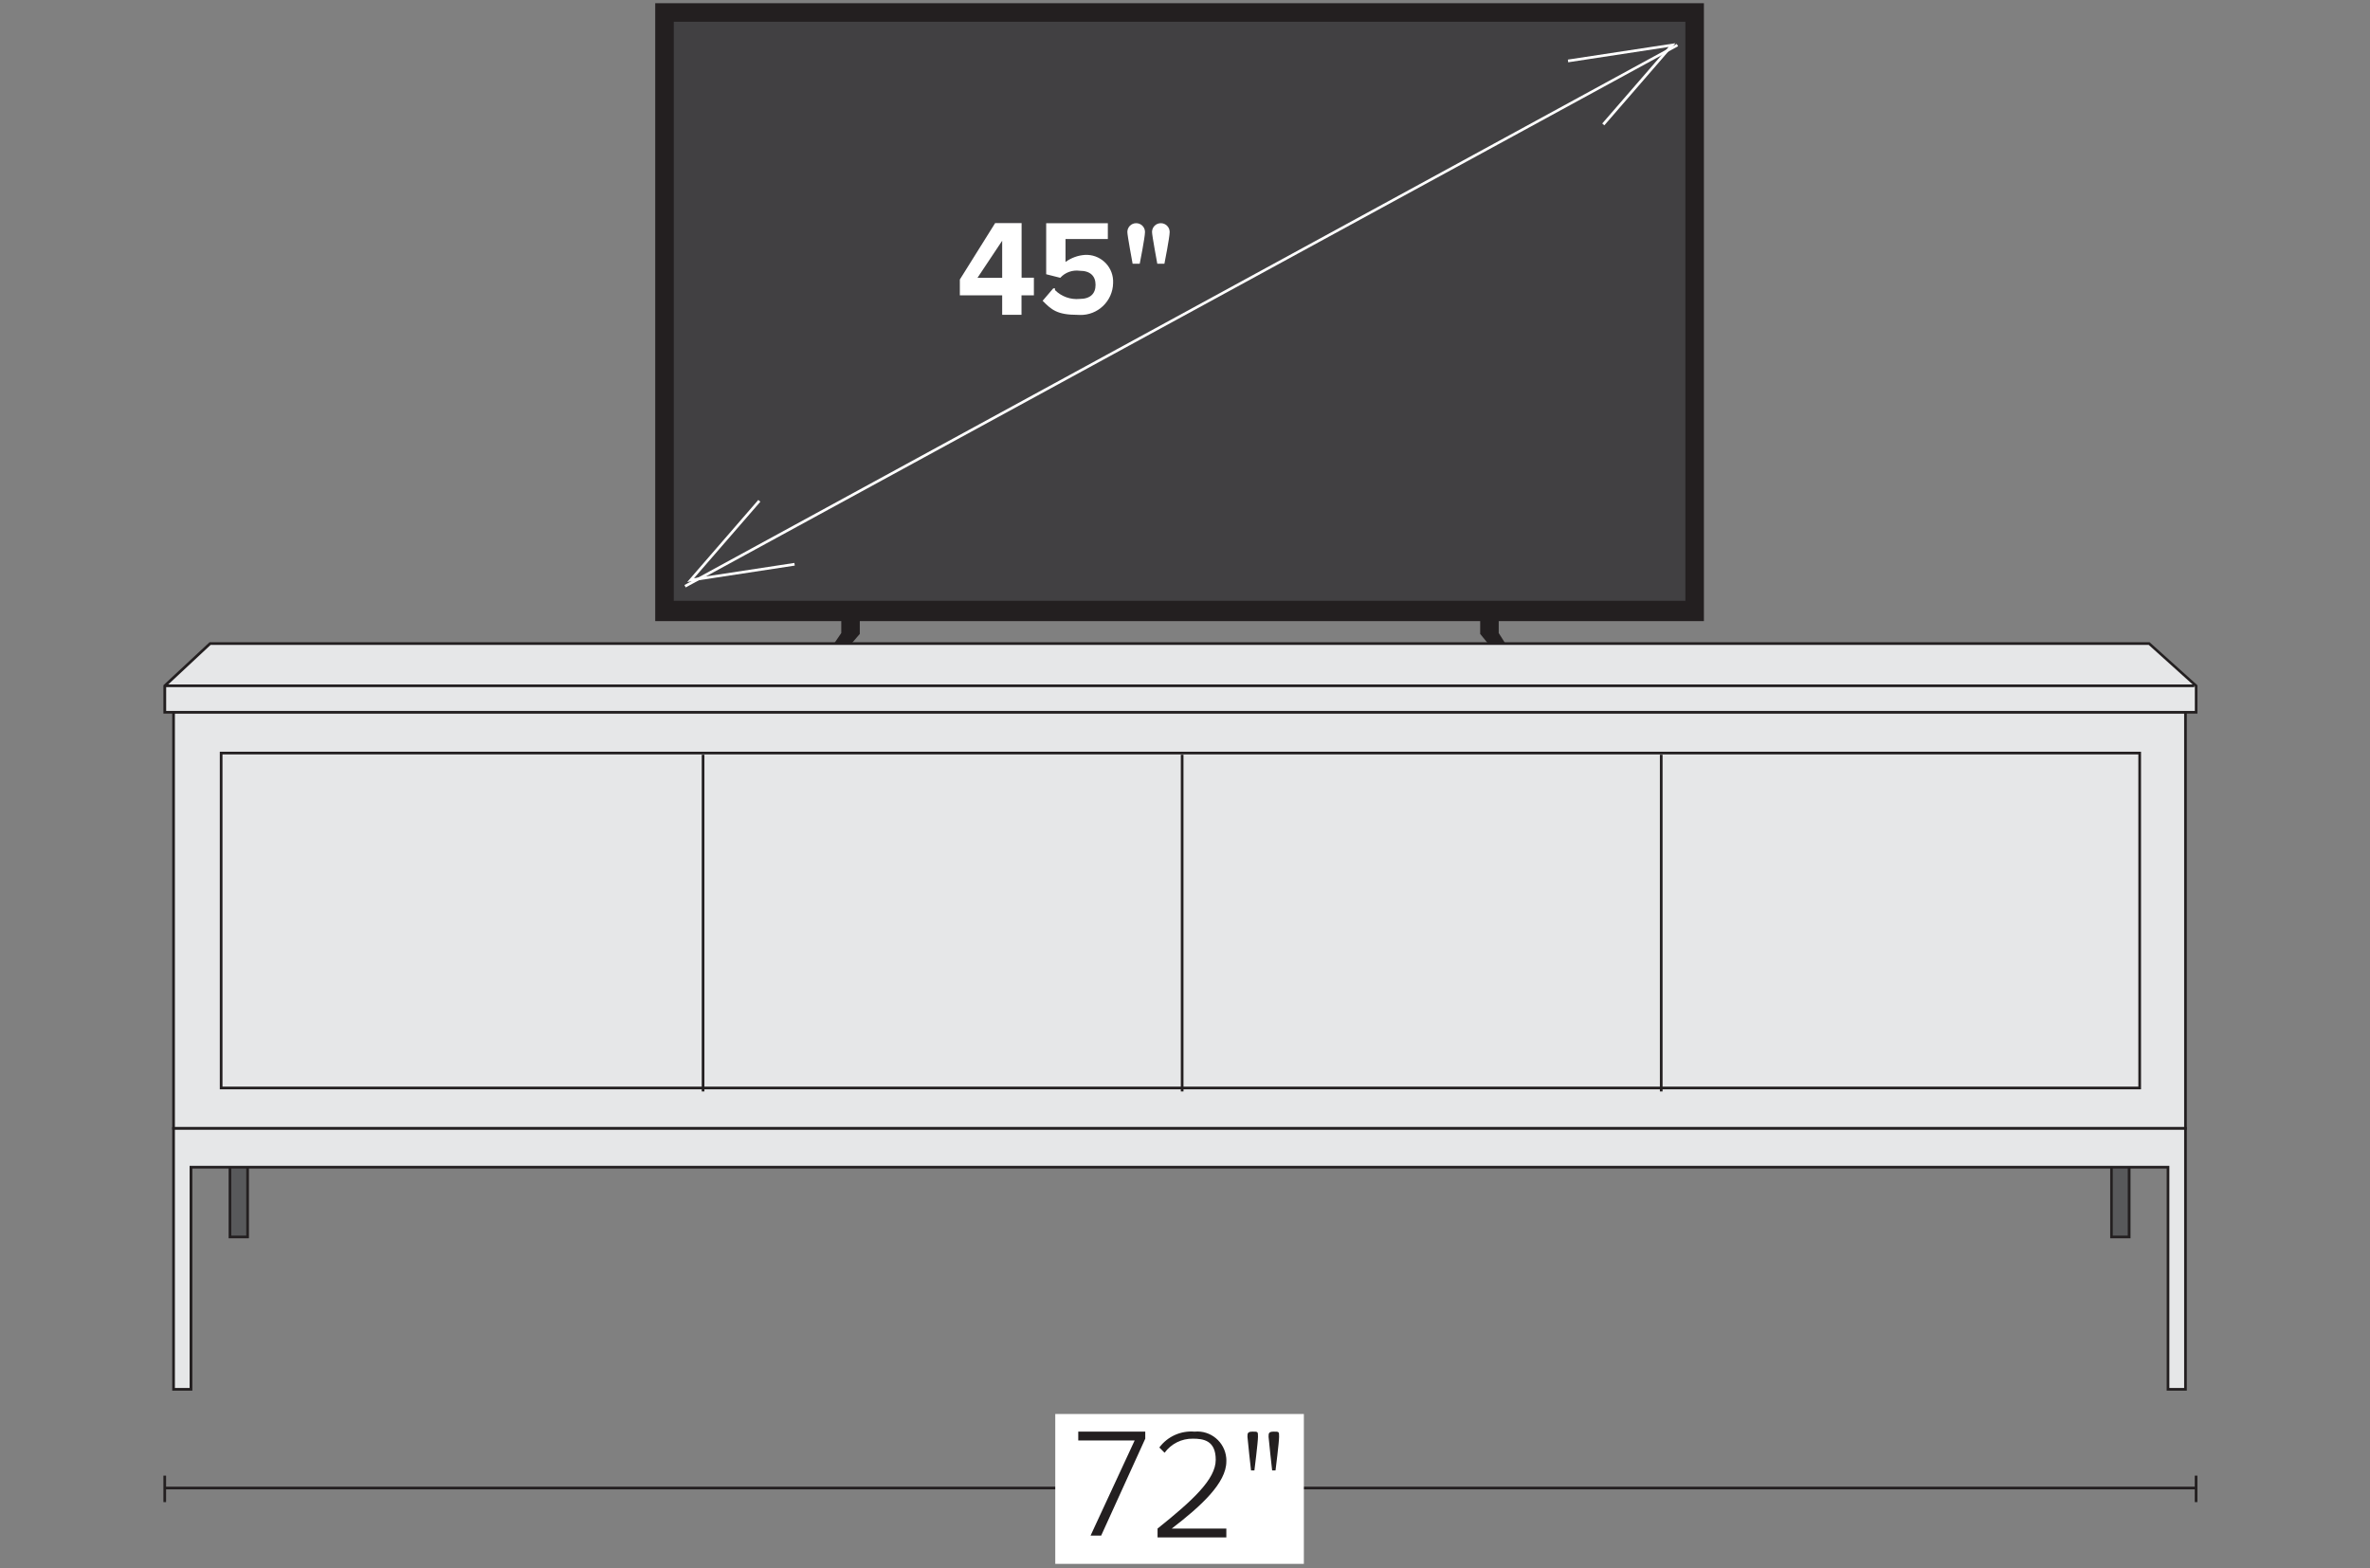 <?xml version="1.0" encoding="UTF-8"?>
<svg id="Layer_1" data-name="Layer 1" xmlns="http://www.w3.org/2000/svg" viewBox="0 0 266 176">
  <rect x="0" y="0" width="266" height="176" fill="#808080" stroke="none"/>
  <rect id="Rectangle_328" data-name="Rectangle 328" x="73.69" y=".51" width="117.4" height="69.05" style="fill: #231f20; stroke-width: 0px;"/>
  <path id="Rectangle_329" data-name="Rectangle 329" d="M73.54.36h117.7v69.35h-117.7V.36ZM190.94.66h-117.1v68.75h117.1V.66Z" style="fill: #231f20; stroke-width: 0px;"/>
  <rect id="Rectangle_330" data-name="Rectangle 330" x="75.47" y="2.29" width="113.84" height="65.29" style="fill: #414042; stroke-width: 0px;"/>
  <path id="Rectangle_331" data-name="Rectangle 331" d="M75.32,2.14h114.14v65.59h-114.14V2.14ZM189.16,2.44h-113.54v64.99h113.54V2.44Z" style="fill: #231f20; stroke-width: 0px;"/>
  <path id="Path_269" data-name="Path 269" d="M96.35,71.09v-1.78h-1.78v1.78l-2.97,4.35h.99l3.76-4.35Z" style="fill: #231f20; stroke-width: 0px;"/>
  <path id="Path_270" data-name="Path 270" d="M94.42,69.16h2.08v1.99l-3.84,4.45h-1.34l3.1-4.55v-1.88ZM96.2,69.46h-1.48v1.68l-2.83,4.16h.64l3.68-4.26v-1.58Z" style="fill: #231f20; stroke-width: 0px;"/>
  <path id="Path_271" data-name="Path 271" d="M166.28,71.09v-1.78h1.78v1.78l2.77,4.35h-.99l-3.56-4.35Z" style="fill: #231f20; stroke-width: 0px;"/>
  <path id="Path_272" data-name="Path 272" d="M166.13,69.16h2.08v1.89l2.89,4.55h-1.33l-3.64-4.45v-1.98ZM167.91,69.46h-1.48v1.58l3.48,4.26h.64l-2.65-4.16v-1.67Z" style="fill: #231f20; stroke-width: 0px;"/>
  <path id="Line_147" data-name="Line 147" d="M76.96,65.93l-.14-.27L188.2,4.93l.14.26-111.38,60.74Z" style="fill: #fff; stroke-width: 0px;"/>
  <path id="Path_273" data-name="Path 273" d="M77.13,65.32l7.98-9.21.23.2-7.45,8.59,11.27-1.72.04.3-12.07,1.84Z" style="fill: #fff; stroke-width: 0px;"/>
  <path id="Path_274" data-name="Path 274" d="M180.06,14.06l-.23-.2,7.45-8.59-11.27,1.72-.04-.3,12.08-1.84-7.98,9.21Z" style="fill: #fff; stroke-width: 0px;"/>
  <g id="Group_144" data-name="Group 144">
    <path id="Path_275" data-name="Path 275" d="M112.48,35.33v-2.18h-4.75v-1.78l3.96-6.33h2.97v6.13h1.38v1.98h-1.39v2.18h-2.18ZM112.48,27.02l-2.77,4.16h2.77v-4.16Z" style="fill: #fff; stroke-width: 0px;"/>
    <path id="Path_276" data-name="Path 276" d="M118.41,32.56c.73.73,1.75,1.09,2.77.99,1.19,0,1.78-.59,1.78-1.58s-.59-1.58-1.78-1.58c-.81-.11-1.63.18-2.18.79l-1.58-.4v-5.73h6.92v1.78h-4.75v2.57c.64-.46,1.39-.74,2.18-.79,1.66-.09,3.08,1.19,3.16,2.85,0,.11,0,.21,0,.32-.04,2.02-1.72,3.62-3.73,3.57-.07,0-.15,0-.22-.01-2.37,0-2.97-.59-3.96-1.58l1.19-1.39h.2v.2Z" style="fill: #fff; stroke-width: 0px;"/>
    <path id="Path_277" data-name="Path 277" d="M127.12,29.6s-.59-3.17-.59-3.56c0-.55.44-.99.99-.99s.99.44.99.99c0,.59-.59,3.56-.59,3.56h-.79ZM129.89,29.6s-.59-3.17-.59-3.56c0-.55.44-.99.99-.99.54,0,.99.44.99.99,0,.59-.59,3.56-.59,3.56h-.79Z" style="fill: #fff; stroke-width: 0px;"/>
  </g>
  <path id="Line_148" data-name="Line 148" d="M246.48,167.16H18.49v-.3h227.99v.3Z" style="fill: #231f20; stroke-width: 0px;"/>
  <path id="Line_149" data-name="Line 149" d="M18.64,168.59h-.3v-2.97h.3v2.97Z" style="fill: #231f20; stroke-width: 0px;"/>
  <path id="Line_150" data-name="Line 150" d="M246.63,168.59h-.3v-2.97h.3v2.97Z" style="fill: #231f20; stroke-width: 0px;"/>
  <rect id="Rectangle_332" data-name="Rectangle 332" x="118.44" y="158.7" width="27.9" height="16.82" style="fill: #fff; stroke-width: 0px;"/>
  <g id="Group_145" data-name="Group 145">
    <path id="Path_278" data-name="Path 278" d="M122.4,172.35l4.95-10.68h-6.33v-.99h7.52v.79l-4.95,10.88h-1.19Z" style="fill: #231f20; stroke-width: 0px;"/>
    <path id="Path_279" data-name="Path 279" d="M129.92,172.35v-.79c3.96-3.17,6.53-5.54,6.53-7.72s-1.39-2.37-2.57-2.37c-1.25-.02-2.43.57-3.17,1.58l-.59-.59c.92-1.24,2.42-1.91,3.96-1.78,1.79-.17,3.38,1.15,3.55,2.94.01.14.02.28.01.42,0,2.37-2.77,4.95-6.13,7.52h6.13v.99h-7.72v-.2Z" style="fill: #231f20; stroke-width: 0px;"/>
    <path id="Path_280" data-name="Path 280" d="M140.41,165.03s-.4-3.56-.4-3.76c0-.4,0-.59.59-.59s.59,0,.59.59-.4,3.76-.4,3.76h-.4.01ZM142.78,165.03s-.4-3.56-.4-3.76c0-.4,0-.59.59-.59s.59,0,.59.59-.4,3.76-.4,3.76h-.4.01Z" style="fill: #231f20; stroke-width: 0px;"/>
  </g>
  <rect id="Rectangle_333" data-name="Rectangle 333" x="25.81" y="113.31" width="1.98" height="25.52" style="fill: #58595b; stroke-width: 0px;"/>
  <path id="Rectangle_334" data-name="Rectangle 334" d="M25.66,113.16h2.28v25.82h-2.28v-25.82ZM27.64,113.46h-1.68v25.22h1.68v-25.22Z" style="fill: #231f20; stroke-width: 0px;"/>
  <rect id="Rectangle_335" data-name="Rectangle 335" x="236.99" y="113.31" width="1.98" height="25.52" style="fill: #58595b; stroke-width: 0px;"/>
  <path id="Rectangle_336" data-name="Rectangle 336" d="M236.84,113.16h2.28v25.82h-2.28v-25.82ZM238.81,113.46h-1.68v25.22h1.68v-25.22Z" style="fill: #231f20; stroke-width: 0px;"/>
  <path id="Path_281" data-name="Path 281" d="M23.58,72.23l-5.08,4.75v2.97h227.99v-2.97l-5.28-4.75H23.58Z" style="fill: #e6e7e8; stroke-width: 0px;"/>
  <path id="Path_283" data-name="Path 283" d="M23.52,72.08h217.74l5.37,4.83v3.18H18.34v-3.18l5.18-4.83ZM241.15,72.38H23.64l-4.99,4.66v2.75h227.69v-2.75l-5.19-4.67ZM12.79,32.15" style="fill: #231f20; stroke-width: 0px;"/>
  <rect id="Rectangle_337" data-name="Rectangle 337" x="19.48" y="79.95" width="225.81" height="46.69" style="fill: #e6e7e8; stroke-width: 0px;"/>
  <path id="Rectangle_338" data-name="Rectangle 338" d="M19.33,79.8h226.11v46.99H19.33v-46.99ZM245.14,80.1H19.63v46.39h225.51v-46.39Z" style="fill: #231f20; stroke-width: 0px;"/>
  <path id="Path_284" data-name="Path 284" d="M245.29,155.93v-29.28H19.48v29.28h1.95v-24.93h221.9v24.93h1.96Z" style="fill: #e6e7e8; stroke-width: 0px;"/>
  <path id="Path_285" data-name="Path 285" d="M245.44,156.08h-2.26v-24.93H21.59v24.93h-2.26v-29.58h226.11v29.58ZM243.49,155.78h1.65v-28.98H19.63v28.98h1.65v-24.93h222.2v24.93Z" style="fill: #231f20; stroke-width: 0px;"/>
  <path id="Line_151" data-name="Line 151" d="M246.28,77.12H18.49v-.3h227.79v.3Z" style="fill: #231f20; stroke-width: 0px;"/>
  <rect id="Rectangle_339" data-name="Rectangle 339" x="24.82" y="84.52" width="215.33" height="37.59" style="fill: #e6e7e8; stroke-width: 0px;"/>
  <path id="Rectangle_340" data-name="Rectangle 340" d="M24.67,84.37h215.63v37.89H24.67v-37.89ZM240,84.67H24.97v37.29h215.03v-37.29Z" style="fill: #231f20; stroke-width: 0px;"/>
  <path id="Line_152" data-name="Line 152" d="M132.83,122.5h-.3v-37.79h.3v37.79Z" style="fill: #231f20; stroke-width: 0px;"/>
  <path id="Line_153" data-name="Line 153" d="M186.6,122.5h-.3v-37.79h.3v37.79Z" style="fill: #231f20; stroke-width: 0px;"/>
  <path id="Line_154" data-name="Line 154" d="M79.06,122.5h-.3v-37.79h.3v37.79Z" style="fill: #231f20; stroke-width: 0px;"/>
</svg>